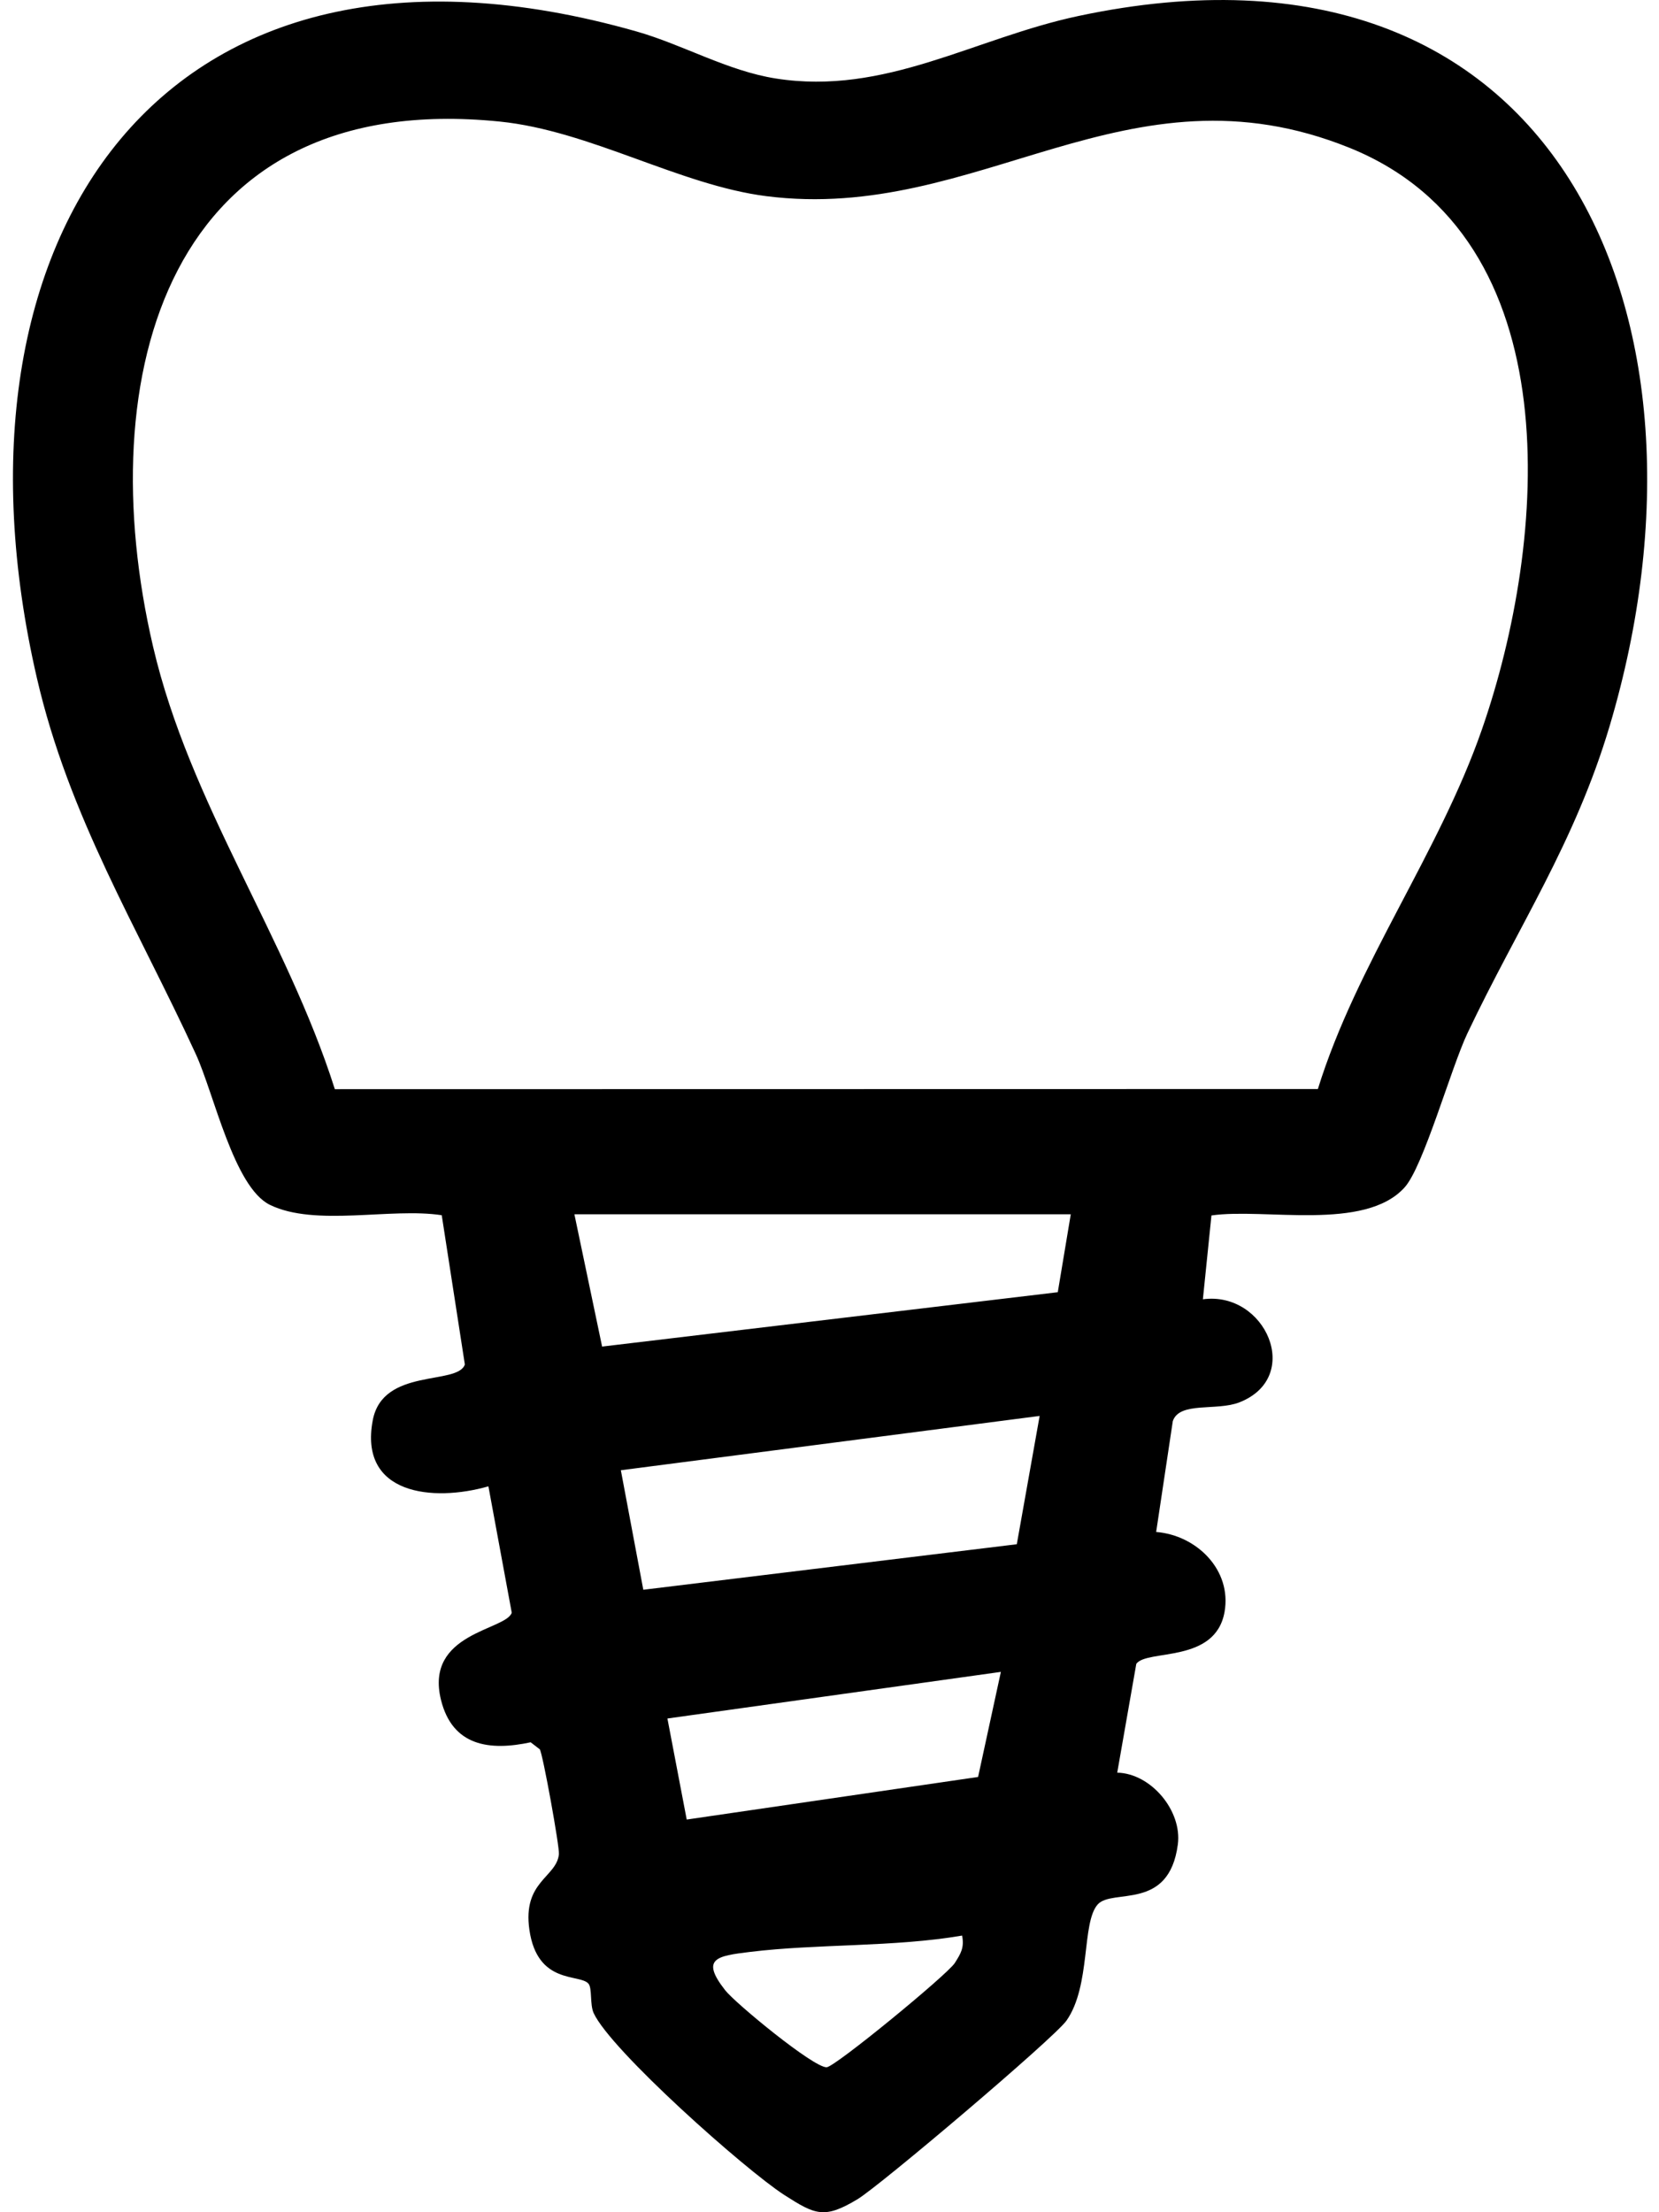 <svg width="30" height="40" viewBox="0 0 30 40" fill="none" xmlns="http://www.w3.org/2000/svg">
<path d="M21.907 21.976L21.752 23.493C22.884 23.339 23.573 24.902 22.411 25.357C21.999 25.518 21.329 25.337 21.208 25.696L20.907 27.7C21.643 27.76 22.277 28.39 22.144 29.145C21.978 30.083 20.743 29.815 20.548 30.084L20.203 32.052C20.816 32.066 21.379 32.744 21.299 33.349C21.14 34.566 20.113 34.138 19.849 34.436C19.556 34.768 19.73 35.903 19.285 36.536C19.065 36.849 15.91 39.523 15.505 39.766C14.906 40.125 14.746 40.049 14.182 39.688C13.473 39.23 11.044 37.071 10.735 36.399C10.664 36.242 10.711 35.949 10.641 35.867C10.484 35.684 9.717 35.894 9.573 34.893C9.446 34.015 10.065 33.948 10.107 33.526C10.12 33.394 9.815 31.708 9.761 31.63L9.596 31.503C8.852 31.663 8.183 31.573 7.975 30.739C7.672 29.519 9.15 29.48 9.254 29.16L8.832 26.875C7.829 27.162 6.485 27.028 6.741 25.679C6.923 24.724 8.275 25.054 8.406 24.672L7.988 21.973C7.072 21.831 5.701 22.187 4.88 21.785C4.229 21.465 3.87 19.776 3.54 19.058C2.485 16.763 1.249 14.78 0.666 12.255C-1.17 4.305 2.925 -1.874 11.511 0.569C12.344 0.806 13.157 1.282 14.027 1.419C16.008 1.732 17.618 0.689 19.502 0.289C28.178 -1.554 31.304 5.743 29.109 13.122C28.478 15.244 27.452 16.752 26.536 18.683C26.237 19.314 25.741 21.096 25.398 21.472C24.675 22.269 22.869 21.838 21.908 21.977L21.907 21.976ZM23.831 19.692C24.535 17.421 26.018 15.432 26.797 13.192C27.982 9.786 28.436 4.304 24.407 2.674C20.378 1.045 17.704 4.036 13.858 3.547C12.289 3.348 10.669 2.363 9.037 2.198C3.021 1.589 1.624 6.79 2.768 11.692C3.433 14.541 5.178 16.933 6.055 19.694L23.831 19.691V19.692ZM19.363 21.956H10.387L10.888 24.348L19.128 23.365L19.363 21.956ZM18.8 25.602L11.227 26.584L11.633 28.745L18.387 27.922L18.8 25.602ZM18.099 30.23L12.069 31.073L12.418 32.9L17.687 32.13L18.099 30.23ZM17.398 34.998C16.158 35.21 14.775 35.144 13.557 35.294C12.965 35.367 12.661 35.41 13.114 35.987C13.297 36.221 14.71 37.386 14.948 37.379C15.098 37.375 17.129 35.706 17.265 35.495C17.375 35.322 17.44 35.217 17.398 34.998Z" fill="black"/>
</svg>
